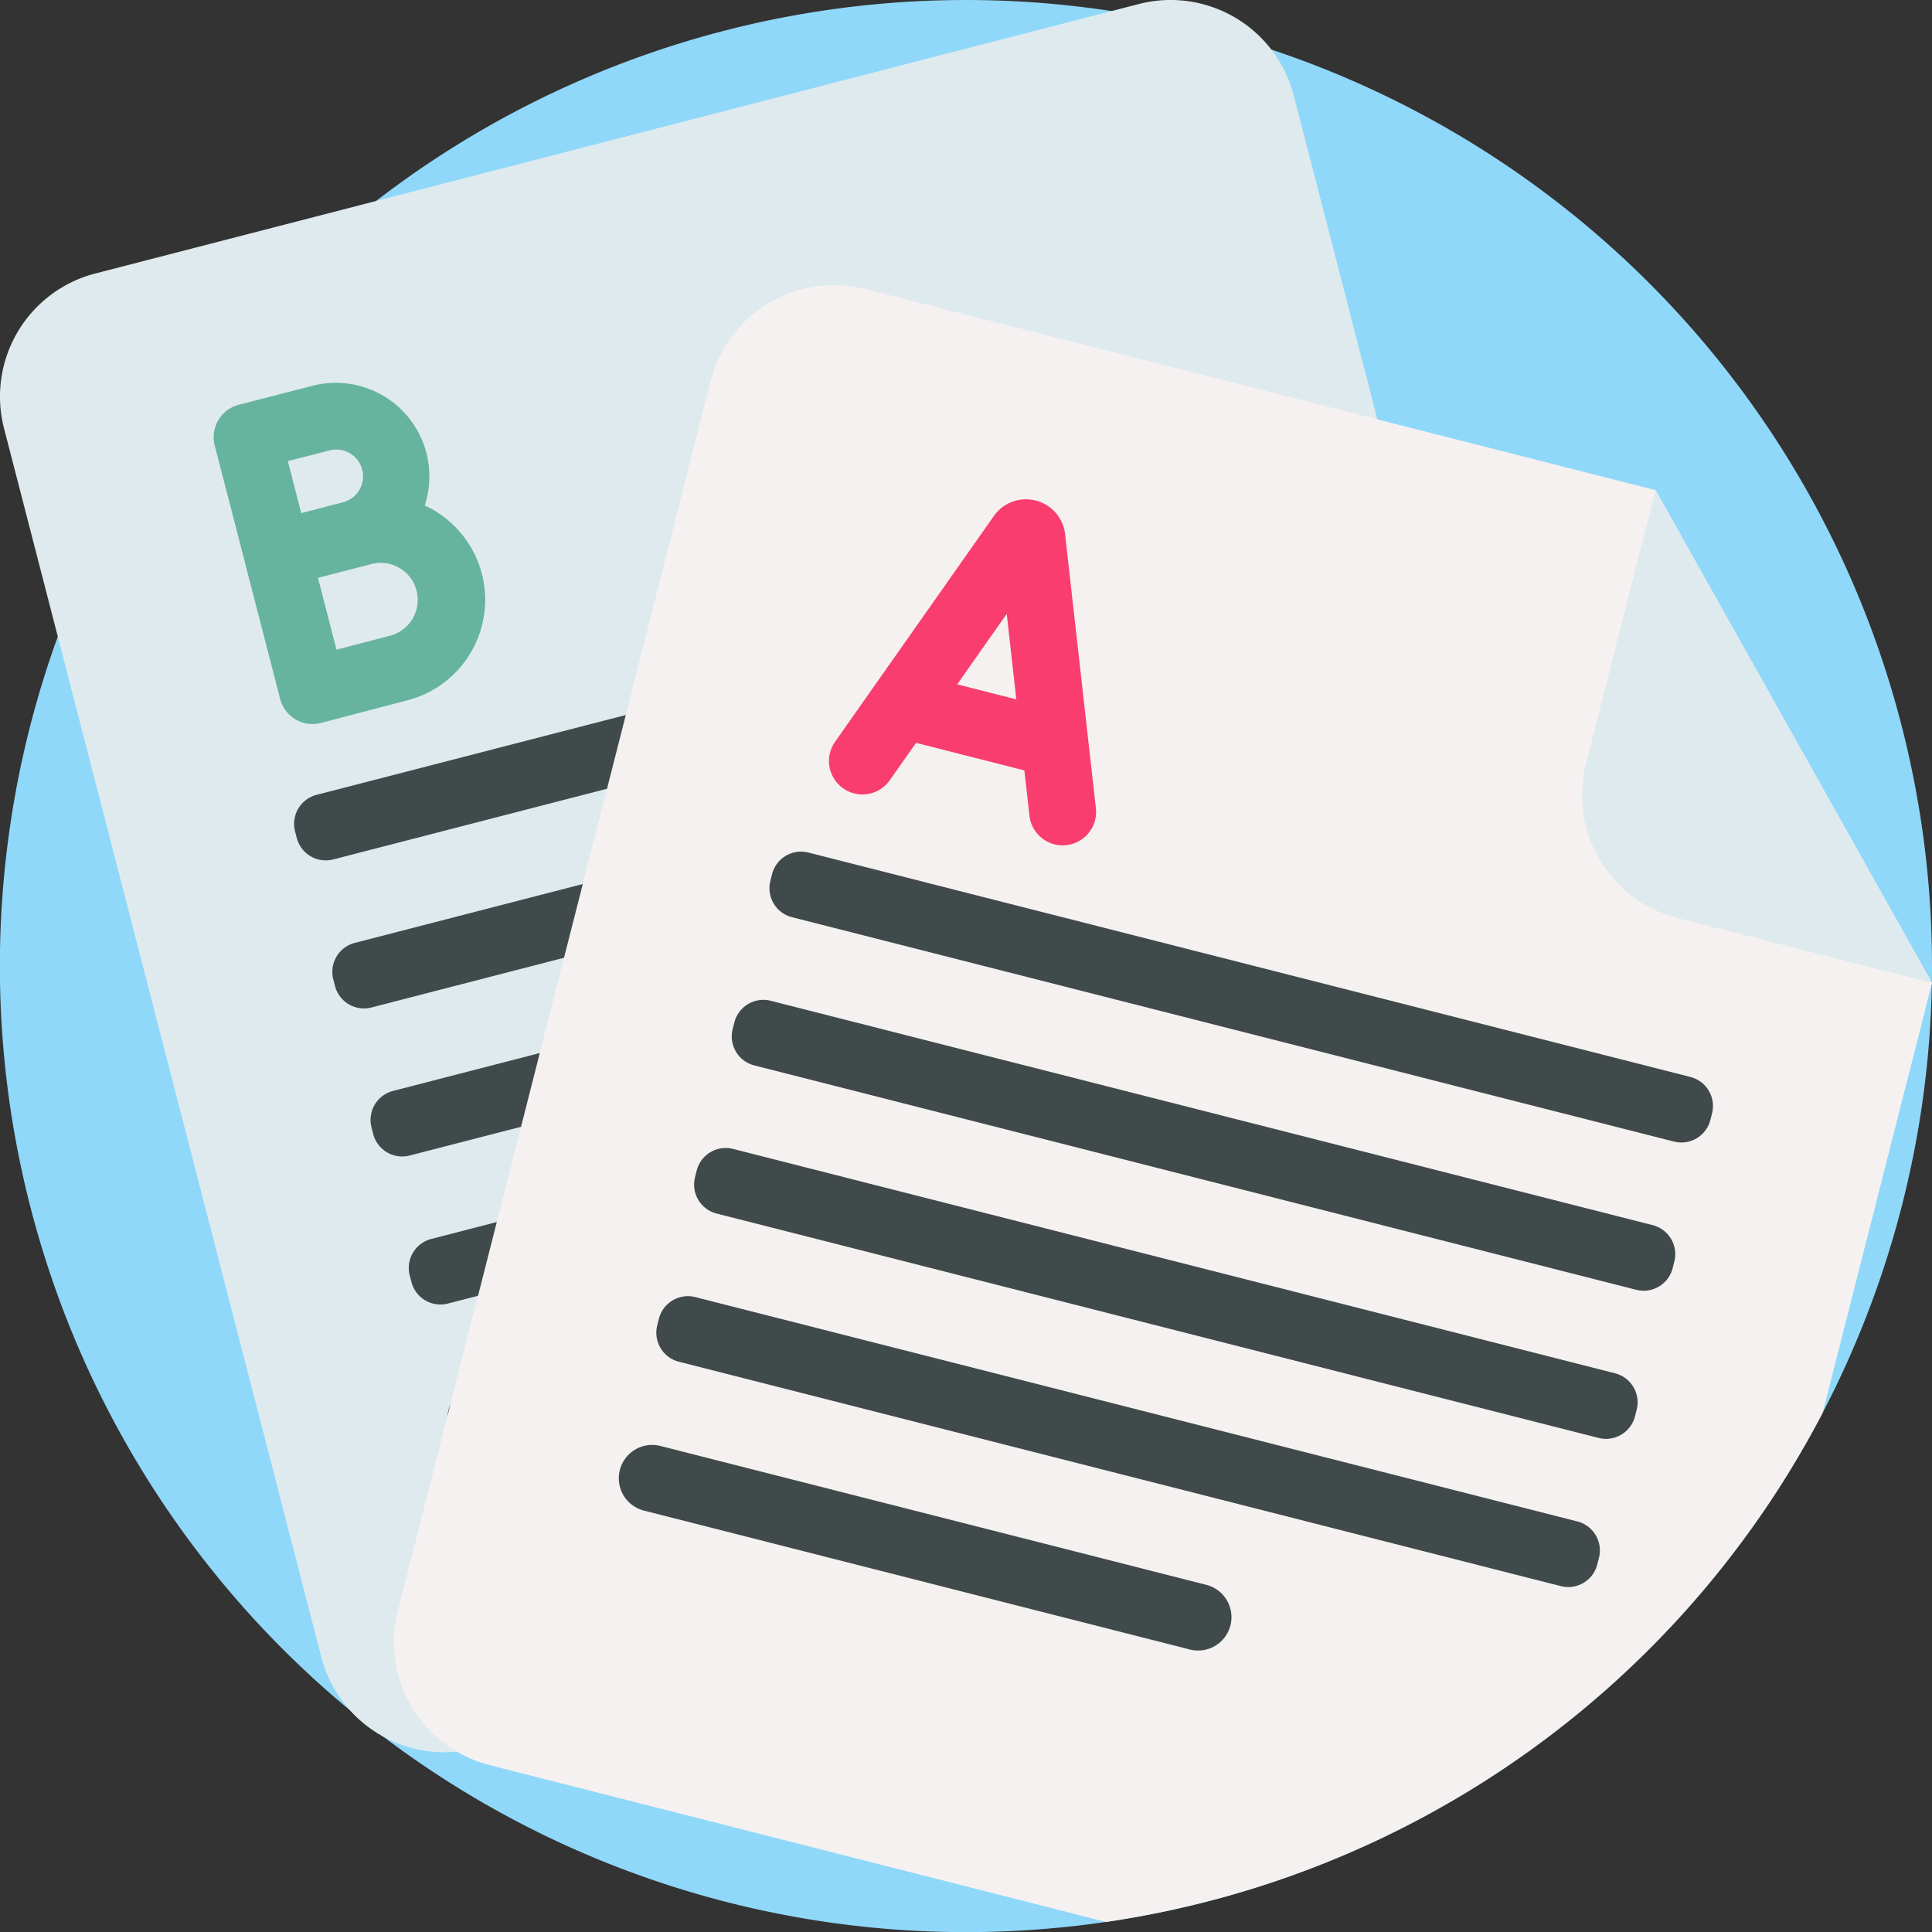 <svg xmlns="http://www.w3.org/2000/svg" width="192.162" height="192.162" viewBox="0 0 192.162 192.162">
  <rect x="0" y="0" width="192.162" height="192.162" fill="#333333" stroke="none"/>
  <g id="features02" transform="translate(0)">
    <g id="Group_876" data-name="Group 876" transform="translate(0)">
      <path id="Path_575" data-name="Path 575" d="M192.162,96.081c0,.552,0,1.1-.015,1.655v.09a96.048,96.048,0,0,1-82.142,93.334,96.087,96.087,0,1,1,82.157-95.079Z" transform="translate(0 0)" fill="#90d8f9"/>
      <g id="Group_872" data-name="Group 872" transform="translate(0)">
        <path id="Path_576" data-name="Path 576" d="M128.677,9.486l31.55,122.2a12.643,12.643,0,0,1-9.082,15.4l-103.788,26.8a12.643,12.643,0,0,1-15.4-9.082L.4,42.6A12.643,12.643,0,0,1,9.486,27.2L113.274.4a12.642,12.642,0,0,1,15.4,9.082Z" transform="translate(0 0)" fill="#dfeaef"/>
        <g id="Group_871" data-name="Group 871" transform="translate(29.252 56.334)">
          <g id="Group_870" data-name="Group 870">
            <path id="Path_577" data-name="Path 577" d="M169.475,156.618,81.833,179.246a2.978,2.978,0,0,1-3.628-2.139l-.17-.658a2.978,2.978,0,0,1,2.139-3.628l87.642-22.628a2.978,2.978,0,0,1,3.628,2.139l.17.658A2.978,2.978,0,0,1,169.475,156.618Z" transform="translate(-77.94 -150.098)" fill="#404a4a"/>
            <path id="Path_578" data-name="Path 578" d="M179.6,195.851,91.962,218.479a2.978,2.978,0,0,1-3.628-2.139l-.17-.658a2.978,2.978,0,0,1,2.139-3.628l87.642-22.628a2.978,2.978,0,0,1,3.628,2.139l.17.657A2.978,2.978,0,0,1,179.6,195.851Z" transform="translate(-84.267 -174.606)" fill="#404a4a"/>
            <path id="Path_579" data-name="Path 579" d="M189.734,235.084l-87.642,22.628a2.978,2.978,0,0,1-3.628-2.139l-.17-.658a2.978,2.978,0,0,1,2.139-3.628l87.642-22.628A2.978,2.978,0,0,1,191.7,230.8l.17.658A2.978,2.978,0,0,1,189.734,235.084Z" transform="translate(-90.595 -199.114)" fill="#404a4a"/>
            <path id="Path_580" data-name="Path 580" d="M199.864,274.316l-87.642,22.628a2.978,2.978,0,0,1-3.628-2.139l-.17-.658a2.978,2.978,0,0,1,2.139-3.628l87.642-22.628a2.978,2.978,0,0,1,3.628,2.139l.17.658A2.978,2.978,0,0,1,199.864,274.316Z" transform="translate(-96.923 -223.623)" fill="#404a4a"/>
            <path id="Path_581" data-name="Path 581" d="M176.935,336.357,122.8,350.333a3.318,3.318,0,1,1-1.659-6.425l54.133-13.976a3.318,3.318,0,1,1,1.659,6.425Z" transform="translate(-103.374 -262.371)" fill="#404a4a"/>
          </g>
        </g>
        <path id="Path_582" data-name="Path 582" d="M77.616,113.643a9.308,9.308,0,0,0-11.181-11.9l-7.322,1.89a3.325,3.325,0,0,0-2.388,4.051l3,11.606,0,.019,3.506,13.58a3.325,3.325,0,0,0,4.051,2.388l.014,0s6.723-1.768,8.578-2.247a10.328,10.328,0,0,0,1.74-19.383ZM68.1,108.18a2.665,2.665,0,1,1,1.332,5.16c-.535.138-1.54.4-2.637.688l-1.463.378L64,109.24Zm6.116,18.405c-.992.256-3.37.879-5.376,1.406l-1.844-7.14,1.467-.385,3.912-1.01a3.682,3.682,0,0,1,1.841,7.129Z" transform="translate(-35.368 -63.37)" fill="#66b49d"/>
      </g>
      <g id="Group_875" data-name="Group 875" transform="translate(39.185 28.359)">
        <path id="Path_583" data-name="Path 583" d="M257.382,144.964l-.015.064-10.865,42.7a96.156,96.156,0,0,1-71.276,50.634l-61.289-15.594A12.644,12.644,0,0,1,104.8,207.4L135.914,85.09a12.641,12.641,0,0,1,15.373-9.135l78.6,20,27.481,48.986Z" transform="translate(-104.404 -75.56)" fill="#f6f1f1"/>
        <path id="Path_584" data-name="Path 584" d="M454.057,178.9l-25.284-6.433a12.643,12.643,0,0,1-9.136-15.371l6.923-27.211Z" transform="translate(-301.079 -109.496)" fill="#dfeaef"/>
        <g id="Group_874" data-name="Group 874" transform="translate(22.421 21.306)">
          <g id="Group_873" data-name="Group 873" transform="translate(0 35.039)">
            <path id="Path_585" data-name="Path 585" d="M293.876,254.526l-87.722-22.317a2.978,2.978,0,0,1-2.152-3.62l.167-.658a2.978,2.978,0,0,1,3.62-2.152L295.512,248.1a2.978,2.978,0,0,1,2.152,3.62l-.167.658A2.977,2.977,0,0,1,293.876,254.526Z" transform="translate(-188.985 -225.686)" fill="#404a4a"/>
            <path id="Path_586" data-name="Path 586" d="M283.886,293.8l-87.721-22.317a2.978,2.978,0,0,1-2.152-3.62l.167-.658a2.978,2.978,0,0,1,3.62-2.152l87.721,22.317a2.978,2.978,0,0,1,2.152,3.62l-.167.658A2.978,2.978,0,0,1,283.886,293.8Z" transform="translate(-182.744 -250.217)" fill="#404a4a"/>
            <path id="Path_587" data-name="Path 587" d="M273.9,333.064l-87.721-22.317a2.978,2.978,0,0,1-2.152-3.62l.167-.658a2.978,2.978,0,0,1,3.62-2.152l87.721,22.317a2.978,2.978,0,0,1,2.152,3.62l-.167.658A2.978,2.978,0,0,1,273.9,333.064Z" transform="translate(-176.504 -274.747)" fill="#404a4a"/>
            <path id="Path_588" data-name="Path 588" d="M263.9,372.333l-87.721-22.317a2.978,2.978,0,0,1-2.152-3.62l.167-.658a2.978,2.978,0,0,1,3.62-2.152L265.541,365.9a2.977,2.977,0,0,1,2.152,3.62l-.167.658A2.978,2.978,0,0,1,263.9,372.333Z" transform="translate(-170.262 -299.278)" fill="#404a4a"/>
            <path id="Path_589" data-name="Path 589" d="M220.826,403.274l-54.182-13.785a3.318,3.318,0,1,1,1.636-6.43l54.182,13.785a3.318,3.318,0,1,1-1.636,6.43Z" transform="translate(-164.143 -323.93)" fill="#404a4a"/>
          </g>
          <path id="Path_590" data-name="Path 590" d="M243.158,135.791c0-.032-.007-.065-.012-.1a3.9,3.9,0,0,0-2.911-3.244h0a3.9,3.9,0,0,0-4.109,1.466l-.047.066-15.8,22.463a3.325,3.325,0,1,0,5.44,3.827l2.617-3.72,10.772,2.741.505,4.5a3.325,3.325,0,1,0,6.609-.742Zm-10.733,14.938,4.93-7.008.954,8.505Z" transform="translate(-198.828 -132.328)" fill="#f93d6e"/>
        </g>
      </g>
    </g>
  </g>
</svg>
